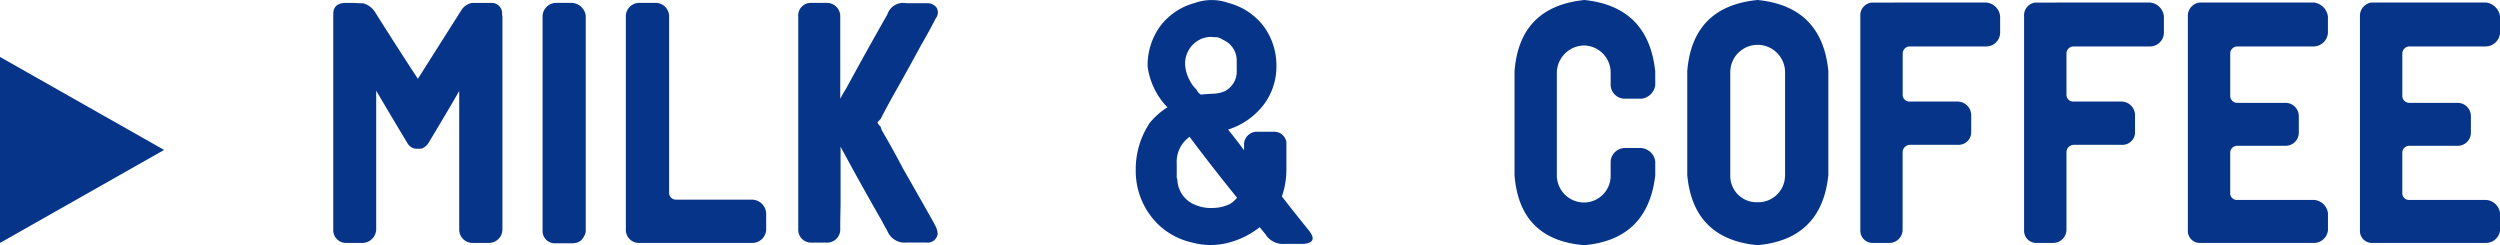<svg xmlns="http://www.w3.org/2000/svg" width="228.541" height="22.412" viewBox="0 0 228.541 22.412">
  <g id="グループ_253" data-name="グループ 253" transform="translate(-176 -381.793)">
    <path id="パス_421" data-name="パス 421" d="M16.9-20.889a.1.1,0,0,0,.029.117V-1.2A1.238,1.238,0,0,1,15.7,0H14.18a1.213,1.213,0,0,1-1.2-1.23V-13.887q-1.406,2.432-2.842,4.8a1.28,1.28,0,0,1-.527.439,1.017,1.017,0,0,1-.41.029.917.917,0,0,1-.469-.059,1.052,1.052,0,0,1-.5-.469Q6.8-11.514,5.391-13.916V-1.23A1.278,1.278,0,0,1,4.16,0H2.666a1.163,1.163,0,0,1-1.2-1.113v-19.8q0-.967,1.025-1.025h.938q.352.029.762.029a1.871,1.871,0,0,1,1.084.791Q7.207-18.047,9.2-15q1.963-3.105,3.955-6.24a1.449,1.449,0,0,1,1-.7h1.729A.953.953,0,0,1,16.9-20.889Zm7.646.234V-1.025a1.276,1.276,0,0,1-.205.5,1.1,1.1,0,0,1-.381.41h-.029q-.059,0-.029.029a1.567,1.567,0,0,1-.586.117H21.8a1.116,1.116,0,0,1-1.2-1.113v-19.6a1.249,1.249,0,0,1,1.2-1.26H23.32a1.341,1.341,0,0,1,1.025.615A1.237,1.237,0,0,1,24.551-20.654ZM39.814,0H29.326a1.191,1.191,0,0,1-1.113-1.2V-20.8a1.231,1.231,0,0,1,1.2-1.143h1.523a1.225,1.225,0,0,1,1.23,1.23V-4.57a.625.625,0,0,0,.615.615h7a1.319,1.319,0,0,1,1.26,1.23V-1.2A1.265,1.265,0,0,1,39.814,0ZM51.5-10.635a3.687,3.687,0,0,0,.117.352q1,1.7,1.934,3.486Q54.727-4.746,55.9-2.666q.322.557.615,1.113a1.923,1.923,0,0,1,.205.7.917.917,0,0,1-1.025.82H53.848a1.706,1.706,0,0,1-1.729-1.055q-.264-.469-.527-.967-1.9-3.311-3.75-6.738v5.42q-.029,1.055-.029,2.08A1.2,1.2,0,0,1,46.67-.029H45.117a1.165,1.165,0,0,1-1.143-1.113v-19.57a1.142,1.142,0,0,1,1.143-1.23H46.67a1.227,1.227,0,0,1,1.143,1.26v7.5q.264-.5.557-.967,1.846-3.4,3.75-6.738a1.512,1.512,0,0,1,1.729-1.025h1.846a1.061,1.061,0,0,1,.908.381.846.846,0,0,1-.059,1q-.645,1.26-1.348,2.461-1.2,2.227-2.432,4.395-.674,1.2-1.26,2.344a3.994,3.994,0,0,0-.293.322A1.165,1.165,0,0,0,51.5-10.635Zm39.17,9.521q.85,1.084-.5,1.2h-1.7a1.882,1.882,0,0,1-1.787-.879l-.527-.645A7.645,7.645,0,0,1,83.438-.059a6.432,6.432,0,0,1-3.545,0,6.43,6.43,0,0,1-3.779-2.52,6.832,6.832,0,0,1-1.289-4.1v-.029a7.638,7.638,0,0,1,1.289-4.277,6.884,6.884,0,0,1,1.641-1.436.225.225,0,0,1-.088-.029,6.666,6.666,0,0,1-1.758-3.691V-16.2a6.084,6.084,0,0,1,1.143-3.6,5.809,5.809,0,0,1,3.193-2.139,4.533,4.533,0,0,1,3.047,0,5.9,5.9,0,0,1,3.252,2.168A6.039,6.039,0,0,1,87.686-16.2v.059a5.768,5.768,0,0,1-1.172,3.516,6.623,6.623,0,0,1-3.223,2.256h-.029q.762.938,1.465,1.9v-.645A1.184,1.184,0,0,1,85.9-10.166h1.553a1.131,1.131,0,0,1,1.143.938V-6.68a7.479,7.479,0,0,1-.41,2.432Q89.414-2.666,90.674-1.113ZM80.6-18.545a2.465,2.465,0,0,0-1.26,2.285A3.635,3.635,0,0,0,80.391-14a1.06,1.06,0,0,0,.381.439q.615-.059,1.289-.088A2.758,2.758,0,0,0,83-13.887a2.022,2.022,0,0,0,1.055-1.9v-.967a2.053,2.053,0,0,0-1.26-1.816,1.566,1.566,0,0,0-.527-.234,4.772,4.772,0,0,1-.527-.029A2.314,2.314,0,0,0,80.6-18.545Zm2.813,15a2.637,2.637,0,0,0,.674-.586Q81.855-6.885,79.746-9.7a2.8,2.8,0,0,0-1.172,2.461v1.025a.834.834,0,0,0,.059.439,2.563,2.563,0,0,0,1.758,2.344,3.5,3.5,0,0,0,1.465.234A3.67,3.67,0,0,0,83.408-3.545Zm38.906-10.9a1.432,1.432,0,0,1-1.26,1.26H119.5a1.291,1.291,0,0,1-1.26-1.23v-1.172a2.477,2.477,0,0,0-2.4-2.461,2.527,2.527,0,0,0-2.52,2.461v9.4a2.488,2.488,0,0,0,2.52,2.49,2.439,2.439,0,0,0,2.4-2.49v-1.26a1.317,1.317,0,0,1,1.318-1.23H121a1.409,1.409,0,0,1,1.318,1.23v1.26Q121.641-.322,115.84.205q-5.918-.469-6.387-6.387v-9.492q.439-5.918,6.387-6.533,5.859.615,6.475,6.533Zm9.346-7.764q5.889.586,6.475,6.475v9.551Q137.52-.322,131.66.205q-5.859-.557-6.416-6.387v-9.551Q125.742-21.621,131.66-22.207Zm2.52,16.055v-9.463a2.513,2.513,0,0,0-2.52-2.49,2.5,2.5,0,0,0-2.49,2.49v9.463a2.4,2.4,0,0,0,2.49,2.432A2.439,2.439,0,0,0,134.18-6.152Zm18.4-15.82a1.4,1.4,0,0,1,1.26,1.26v1.523a1.274,1.274,0,0,1-1.289,1.23h-6.973a.65.65,0,0,0-.645.645v3.779a.614.614,0,0,0,.645.615H150a1.254,1.254,0,0,1,1.2,1.2v1.582a1.153,1.153,0,0,1-1.23,1.172h-4.395a.69.69,0,0,0-.645.674V-1.23A1.213,1.213,0,0,1,143.73,0h-1.494a1.115,1.115,0,0,1-1.172-1.084V-20.742a1.17,1.17,0,0,1,1.025-1.23Zm14.971,0a1.4,1.4,0,0,1,1.26,1.26v1.523a1.274,1.274,0,0,1-1.289,1.23h-6.973a.65.65,0,0,0-.645.645v3.779a.614.614,0,0,0,.645.615h4.424a1.254,1.254,0,0,1,1.2,1.2v1.582a1.153,1.153,0,0,1-1.23,1.172h-4.395a.69.69,0,0,0-.645.674V-1.23A1.213,1.213,0,0,1,158.7,0h-1.494a1.115,1.115,0,0,1-1.172-1.084V-20.742a1.17,1.17,0,0,1,1.025-1.23Zm7.939,4.014a.654.654,0,0,0-.615.615v3.955a.642.642,0,0,0,.615.586h4.424a1.213,1.213,0,0,1,1.23,1.2v1.523a1.2,1.2,0,0,1-1.26,1.2h-4.395a.642.642,0,0,0-.615.586v3.75a.6.6,0,0,0,.615.615h7.061a1.384,1.384,0,0,1,1.26,1.23v1.523A1.292,1.292,0,0,1,182.49,0H172.178a1.094,1.094,0,0,1-1.172-1.143v-19.57a1.22,1.22,0,0,1,1.055-1.26h10.488a1.471,1.471,0,0,1,1.26,1.26v1.553a1.332,1.332,0,0,1-1.318,1.2Zm15.732,0a.654.654,0,0,0-.615.615v3.955a.642.642,0,0,0,.615.586h4.424a1.213,1.213,0,0,1,1.23,1.2v1.523a1.2,1.2,0,0,1-1.26,1.2h-4.395a.642.642,0,0,0-.615.586v3.75a.6.6,0,0,0,.615.615h7.061a1.384,1.384,0,0,1,1.26,1.23v1.523A1.292,1.292,0,0,1,198.223,0H187.91a1.094,1.094,0,0,1-1.172-1.143v-19.57a1.22,1.22,0,0,1,1.055-1.26h10.488a1.471,1.471,0,0,1,1.26,1.26v1.553a1.332,1.332,0,0,1-1.318,1.2Z" transform="translate(205 404)" fill="#053489"/>
    <path id="多角形_9" data-name="多角形 9" d="M8.5,0,17,15H0Z" transform="translate(191 387) rotate(90)" fill="#053489"/>
  </g>
</svg>
